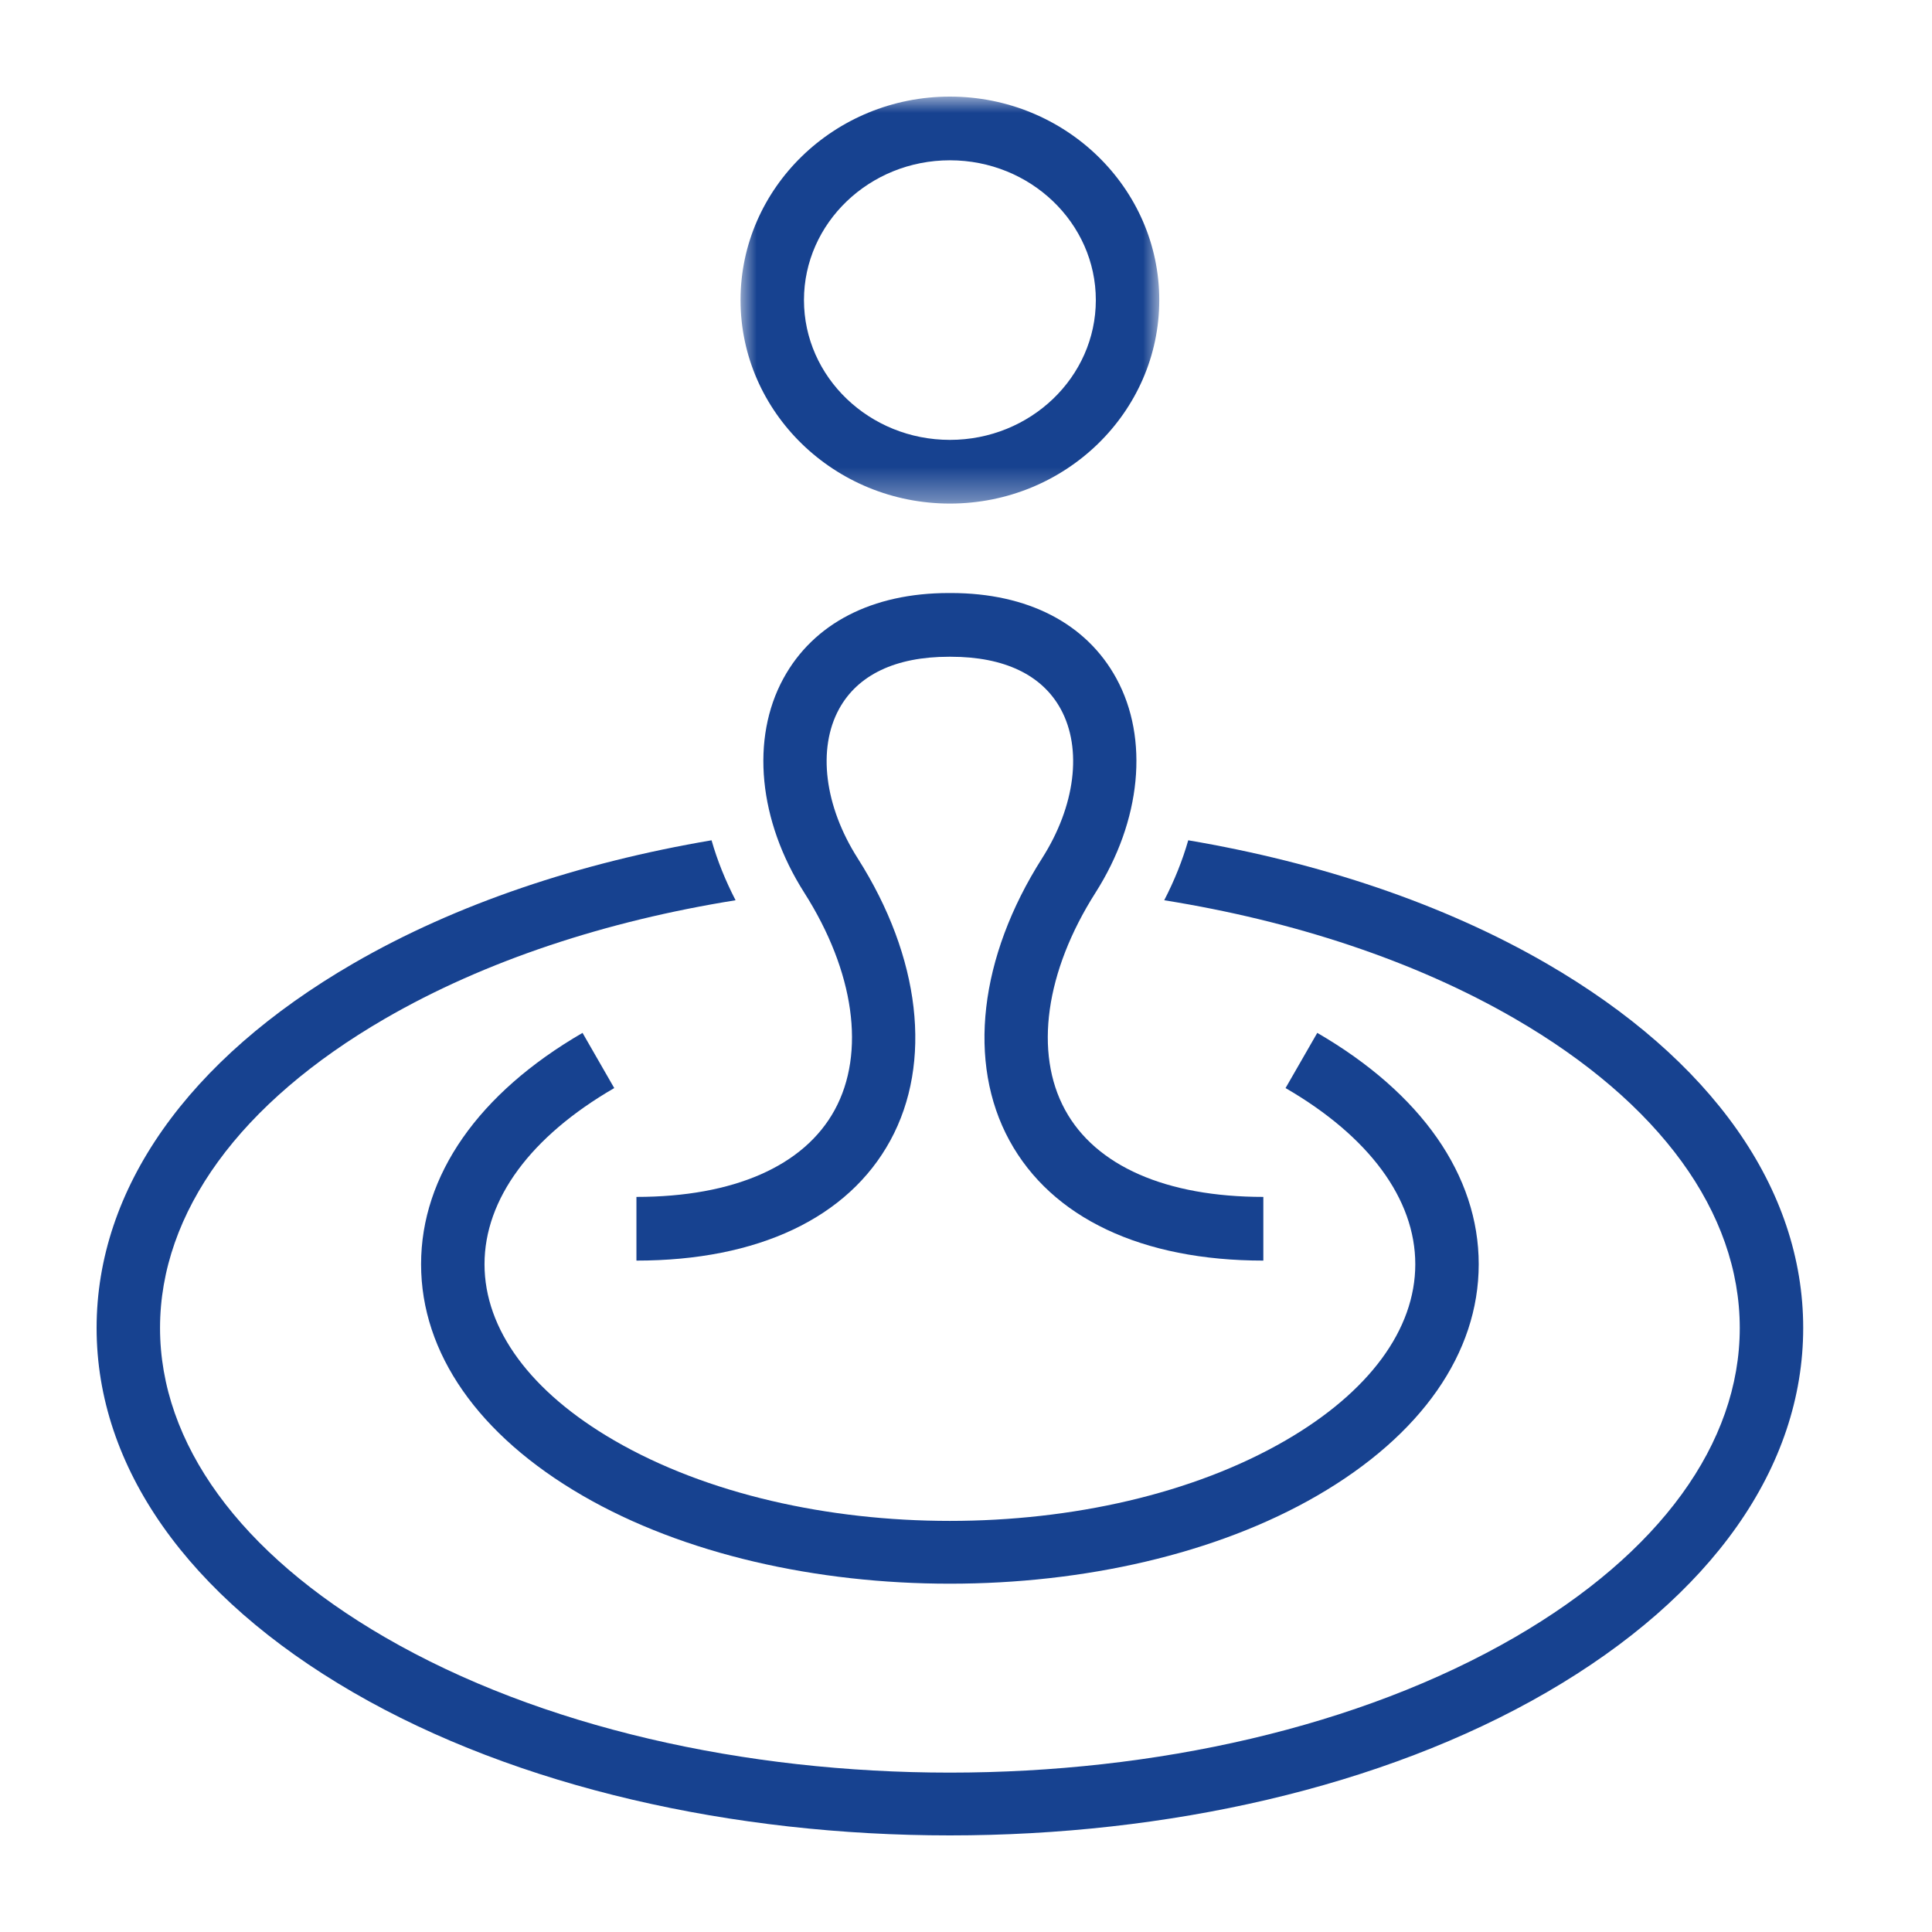<?xml version="1.0" encoding="UTF-8"?>
<svg width="60px" height="60px" viewBox="0 0 60 60" version="1.1" xmlns="http://www.w3.org/2000/svg" xmlns:xlink="http://www.w3.org/1999/xlink">
    <title>Artboard Copy 6</title>
    <defs>
        <polygon id="path-1" points="0 0 13.004 0 13.004 12.639 0 12.639"></polygon>
    </defs>
    <g id="Artboard-Copy-6" stroke="none" stroke-width="1" fill="none" fill-rule="evenodd">
        <g id="Group-10" transform="translate(3, 3)">
            <path d="M0,38.241 C0,42.56 2.828,46.578 7.965,49.556 C13.075,52.519 19.788,54 26.5,54 C33.212,54 39.924,52.519 45.034,49.556 C50.171,46.578 53,42.56 53,38.24 C53,33.922 50.17,29.903 45.034,26.925 C41.823,25.064 37.98,23.788 33.902,23.096 C33.722,23.725 33.471,24.349 33.156,24.958 C37.147,25.598 40.917,26.823 44.049,28.638 C48.55,31.248 51.029,34.658 51.03,38.24 C51.03,41.823 48.55,45.234 44.049,47.844 C34.373,53.452 18.628,53.453 8.951,47.844 C4.449,45.234 1.97,41.823 1.97,38.241 C1.97,34.658 4.449,31.248 8.951,28.638 C12.083,26.823 15.852,25.598 19.844,24.958 C19.529,24.349 19.277,23.725 19.098,23.096 C15.019,23.788 11.176,25.064 7.966,26.925 C2.829,29.903 0,33.922 0,38.241" id="Fill-1" fill="#174290"></path>
            <path d="M36.924,30.791 C39.522,32.297 40.953,34.24 40.953,36.262 C40.953,38.285 39.522,40.228 36.924,41.734 C31.175,45.066 21.822,45.066 16.076,41.734 C13.477,40.228 12.047,38.285 12.047,36.262 C12.047,34.24 13.477,32.297 16.076,30.791 L15.091,29.077 C11.857,30.952 10.077,33.503 10.077,36.262 C10.077,39.021 11.857,41.573 15.091,43.447 C18.237,45.271 22.368,46.183 26.5,46.183 C30.632,46.183 34.763,45.271 37.909,43.447 C41.142,41.573 42.923,39.021 42.923,36.262 C42.923,33.503 41.142,30.952 37.909,29.077 L36.924,30.791 Z" id="Fill-3" fill="#174290"></path>
            <g id="Group-7" transform="translate(19.998, 0)">
                <mask id="mask-2" fill="white">
                    <use xlink:href="#path-1"></use>
                </mask>
                <g id="Clip-6"></g>
                <path d="M11.034,6.319 C11.034,8.713 9.001,10.661 6.502,10.661 C4.003,10.661 1.97,8.713 1.97,6.319 C1.97,3.926 4.003,1.978 6.502,1.978 C9.001,1.978 11.034,3.926 11.034,6.319 M6.502,12.639 C10.087,12.639 13.004,9.804 13.004,6.319 C13.004,2.835 10.087,-0 6.502,-0 C2.917,-0 0,2.835 0,6.319 C0,9.804 2.917,12.639 6.502,12.639" id="Fill-5" fill="#174290" mask="url(#mask-2)"></path>
            </g>
            <path d="M21.976,24.721 C23.536,27.173 23.89,29.696 22.923,31.469 C21.972,33.212 19.785,34.171 16.765,34.171 L16.765,36.149 C20.538,36.149 23.338,34.825 24.65,32.419 C25.969,30.002 25.59,26.726 23.637,23.656 C22.604,22.034 22.383,20.257 23.057,19.02 C23.638,17.957 24.816,17.396 26.467,17.396 L26.469,17.396 L26.531,17.396 L26.533,17.396 C28.183,17.396 29.362,17.958 29.942,19.02 C30.617,20.257 30.395,22.034 29.362,23.656 C27.409,26.726 27.031,30.003 28.349,32.419 C29.662,34.825 32.462,36.149 36.234,36.149 L36.234,34.171 C33.215,34.171 31.028,33.212 30.077,31.469 C29.11,29.696 29.463,27.173 31.023,24.721 C32.443,22.489 32.691,19.94 31.67,18.069 C30.737,16.359 28.912,15.417 26.533,15.417 L26.531,15.417 L26.469,15.417 L26.467,15.417 C24.087,15.417 22.263,16.359 21.33,18.069 C20.308,19.94 20.556,22.489 21.976,24.721" id="Fill-8" fill="#174290"></path>
        </g>
    </g>
</svg>